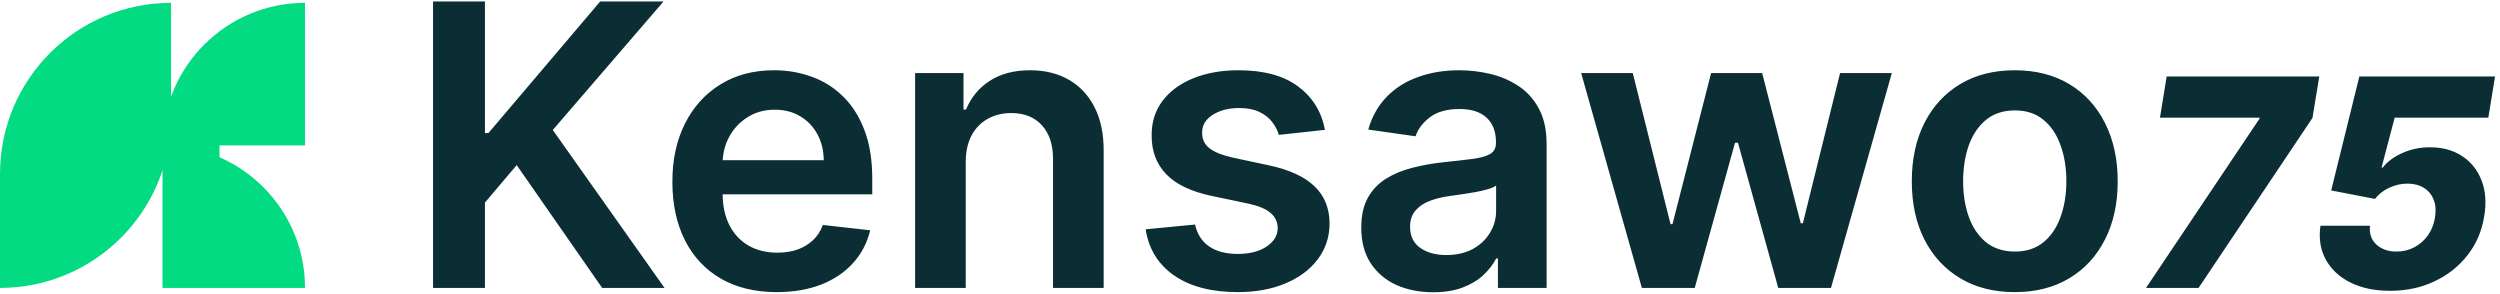 <svg xmlns="http://www.w3.org/2000/svg" width="877" height="103" viewBox="0 0 877 103" fill="none"><path d="M0 61C0 27.863 26.863 1 60 1V41C60 74.137 33.137 101 0 101V61Z" fill="#03DB82"></path><path d="M57 51C57 23.386 79.386 1 107 1V51H57Z" fill="#03DB82"></path><path d="M57 51C84.614 51 107 73.386 107 101H57V51Z" fill="#03DB82"></path><rect x="57" y="49" width="20" height="11" fill="#03DB82"></rect><path d="M151.912 101V0.504H170.117V46.679H171.344L210.551 0.504H232.78L193.916 45.6L233.123 101H211.238L181.256 57.916L170.117 71.067V101H151.912ZM272.478 102.472C264.921 102.472 258.395 100.902 252.899 97.761C247.436 94.588 243.232 90.106 240.288 84.316C237.343 78.493 235.871 71.64 235.871 63.756C235.871 56.003 237.343 49.198 240.288 43.343C243.265 37.454 247.419 32.874 252.752 29.603C258.084 26.299 264.348 24.647 271.545 24.647C276.191 24.647 280.574 25.399 284.696 26.904C288.851 28.376 292.515 30.666 295.688 33.774C298.894 36.882 301.413 40.84 303.245 45.649C305.077 50.425 305.993 56.117 305.993 62.725V68.172H244.213V56.199H288.965C288.933 52.797 288.197 49.771 286.757 47.121C285.318 44.438 283.306 42.328 280.722 40.791C278.17 39.253 275.193 38.484 271.791 38.484C268.16 38.484 264.97 39.368 262.222 41.134C259.474 42.868 257.331 45.158 255.794 48.004C254.289 50.818 253.52 53.909 253.488 57.278V67.73C253.488 72.114 254.289 75.876 255.892 79.016C257.495 82.124 259.736 84.512 262.615 86.181C265.493 87.817 268.863 88.634 272.723 88.634C275.307 88.634 277.647 88.274 279.74 87.555C281.834 86.802 283.649 85.706 285.187 84.267C286.725 82.828 287.886 81.045 288.671 78.918L305.257 80.783C304.21 85.167 302.214 88.994 299.27 92.266C296.359 95.504 292.629 98.023 288.082 99.822C283.535 101.589 278.333 102.472 272.478 102.472ZM338.784 56.837V101H321.021V25.628H337.999V38.435H338.882C340.616 34.215 343.38 30.862 347.175 28.376C351.002 25.89 355.73 24.647 361.356 24.647C366.558 24.647 371.089 25.759 374.949 27.983C378.842 30.208 381.851 33.43 383.978 37.65C386.137 41.87 387.2 46.99 387.167 53.009V101H369.404V55.757C369.404 50.719 368.095 46.777 365.478 43.931C362.894 41.085 359.312 39.662 354.732 39.662C351.624 39.662 348.86 40.349 346.439 41.723C344.051 43.064 342.17 45.011 340.796 47.562C339.455 50.114 338.784 53.206 338.784 56.837ZM464.796 45.551L448.603 47.317C448.145 45.681 447.344 44.144 446.199 42.705C445.086 41.265 443.582 40.104 441.684 39.221C439.787 38.337 437.464 37.896 434.716 37.896C431.02 37.896 427.912 38.697 425.393 40.3C422.907 41.903 421.68 43.98 421.713 46.532C421.68 48.724 422.481 50.507 424.117 51.881C425.785 53.255 428.533 54.383 432.361 55.267L445.217 58.014C452.349 59.552 457.648 61.989 461.116 65.326C464.616 68.663 466.383 73.03 466.416 78.428C466.383 83.171 464.993 87.359 462.245 90.99C459.529 94.588 455.751 97.401 450.909 99.43C446.068 101.458 440.507 102.472 434.226 102.472C425 102.472 417.574 100.542 411.948 96.682C406.321 92.789 402.968 87.375 401.888 80.44L419.21 78.771C419.995 82.173 421.664 84.741 424.215 86.475C426.767 88.209 430.087 89.076 434.177 89.076C438.397 89.076 441.782 88.209 444.334 86.475C446.918 84.741 448.211 82.599 448.211 80.047C448.211 77.888 447.376 76.105 445.708 74.698C444.072 73.292 441.521 72.212 438.053 71.46L425.197 68.761C417.967 67.256 412.618 64.721 409.151 61.155C405.683 57.556 403.966 53.009 403.998 47.513C403.966 42.868 405.225 38.844 407.777 35.442C410.361 32.007 413.943 29.357 418.523 27.493C423.136 25.595 428.452 24.647 434.471 24.647C443.304 24.647 450.255 26.528 455.326 30.29C460.429 34.052 463.586 39.139 464.796 45.551ZM502.752 102.521C497.976 102.521 493.674 101.671 489.847 99.969C486.052 98.236 483.042 95.684 480.818 92.315C478.626 88.945 477.53 84.79 477.53 79.851C477.53 75.598 478.315 72.081 479.885 69.301C481.456 66.52 483.598 64.296 486.314 62.627C489.029 60.959 492.088 59.699 495.49 58.849C498.925 57.965 502.474 57.328 506.138 56.935C510.554 56.477 514.136 56.068 516.884 55.708C519.632 55.316 521.628 54.727 522.871 53.942C524.147 53.124 524.785 51.864 524.785 50.163V49.869C524.785 46.172 523.689 43.31 521.497 41.282C519.305 39.253 516.148 38.239 512.026 38.239C507.676 38.239 504.224 39.188 501.673 41.085C499.154 42.983 497.453 45.224 496.569 47.808L479.984 45.453C481.292 40.873 483.451 37.045 486.461 33.97C489.471 30.862 493.151 28.54 497.502 27.002C501.853 25.432 506.661 24.647 511.928 24.647C515.56 24.647 519.174 25.072 522.773 25.922C526.371 26.773 529.659 28.18 532.636 30.143C535.613 32.073 538.001 34.706 539.8 38.043C541.632 41.38 542.548 45.551 542.548 50.556V101H525.472V90.646H524.883C523.803 92.74 522.282 94.703 520.319 96.535C518.389 98.334 515.952 99.79 513.008 100.902C510.096 101.981 506.678 102.521 502.752 102.521ZM507.365 89.469C510.931 89.469 514.022 88.765 516.639 87.359C519.256 85.919 521.268 84.022 522.675 81.666C524.114 79.311 524.834 76.743 524.834 73.962V65.081C524.278 65.539 523.329 65.964 521.988 66.356C520.679 66.749 519.207 67.093 517.571 67.387C515.936 67.681 514.316 67.943 512.713 68.172C511.11 68.401 509.72 68.597 508.542 68.761C505.893 69.121 503.521 69.71 501.427 70.527C499.334 71.345 497.682 72.49 496.471 73.962C495.261 75.402 494.656 77.266 494.656 79.556C494.656 82.828 495.85 85.297 498.238 86.966C500.626 88.634 503.668 89.469 507.365 89.469ZM575.965 101L554.669 25.628H572.775L586.024 78.624H586.711L600.255 25.628H618.165L631.709 78.329H632.445L645.498 25.628H663.654L642.308 101H623.808L609.676 50.065H608.646L594.514 101H575.965ZM706.774 102.472C699.413 102.472 693.034 100.853 687.637 97.614C682.239 94.376 678.052 89.845 675.075 84.022C672.13 78.199 670.658 71.394 670.658 63.608C670.658 55.823 672.13 49.002 675.075 43.146C678.052 37.291 682.239 32.743 687.637 29.505C693.034 26.266 699.413 24.647 706.774 24.647C714.135 24.647 720.514 26.266 725.911 29.505C731.309 32.743 735.48 37.291 738.424 43.146C741.401 49.002 742.89 55.823 742.89 63.608C742.89 71.394 741.401 78.199 738.424 84.022C735.48 89.845 731.309 94.376 725.911 97.614C720.514 100.853 714.135 102.472 706.774 102.472ZM706.872 88.242C710.863 88.242 714.2 87.146 716.882 84.954C719.565 82.73 721.56 79.753 722.869 76.023C724.21 72.294 724.881 68.139 724.881 63.559C724.881 58.947 724.21 54.776 722.869 51.047C721.56 47.284 719.565 44.291 716.882 42.067C714.2 39.842 710.863 38.73 706.872 38.73C702.783 38.73 699.381 39.842 696.665 42.067C693.983 44.291 691.971 47.284 690.63 51.047C689.321 54.776 688.667 58.947 688.667 63.559C688.667 68.139 689.321 72.294 690.63 76.023C691.971 79.753 693.983 82.73 696.665 84.954C699.381 87.146 702.783 88.242 706.872 88.242ZM752.824 101L792.559 41.742L792.704 41.271H757.714L760.068 26.818H813.604L811.213 41.379L771.261 101H752.824ZM838.388 102.014C833.003 102.014 828.367 101.036 824.479 99.08C820.591 97.124 817.718 94.432 815.858 91.003C813.999 87.574 813.383 83.638 814.011 79.195H831.398C831.084 81.899 831.82 84.085 833.607 85.751C835.418 87.417 837.76 88.25 840.634 88.25C842.928 88.25 845.017 87.755 846.9 86.765C848.808 85.775 850.402 84.386 851.682 82.599C852.961 80.812 853.795 78.736 854.181 76.369C854.591 73.979 854.447 71.89 853.746 70.103C853.046 68.292 851.899 66.891 850.305 65.901C848.711 64.911 846.78 64.416 844.51 64.416C842.336 64.416 840.211 64.899 838.135 65.865C836.082 66.807 834.416 68.111 833.136 69.777L817.778 66.807L827.667 26.818H875.262L872.907 41.271H840.055L835.454 58.766H835.889C837.459 56.713 839.729 55.023 842.699 53.695C845.669 52.342 848.905 51.666 852.406 51.666C856.849 51.666 860.628 52.705 863.743 54.781C866.883 56.834 869.153 59.695 870.553 63.366C871.954 67.012 872.255 71.178 871.459 75.862C870.662 80.957 868.742 85.473 865.699 89.409C862.681 93.321 858.817 96.4 854.108 98.646C849.424 100.891 844.184 102.014 838.388 102.014Z" fill="#0B2E34"></path></svg>